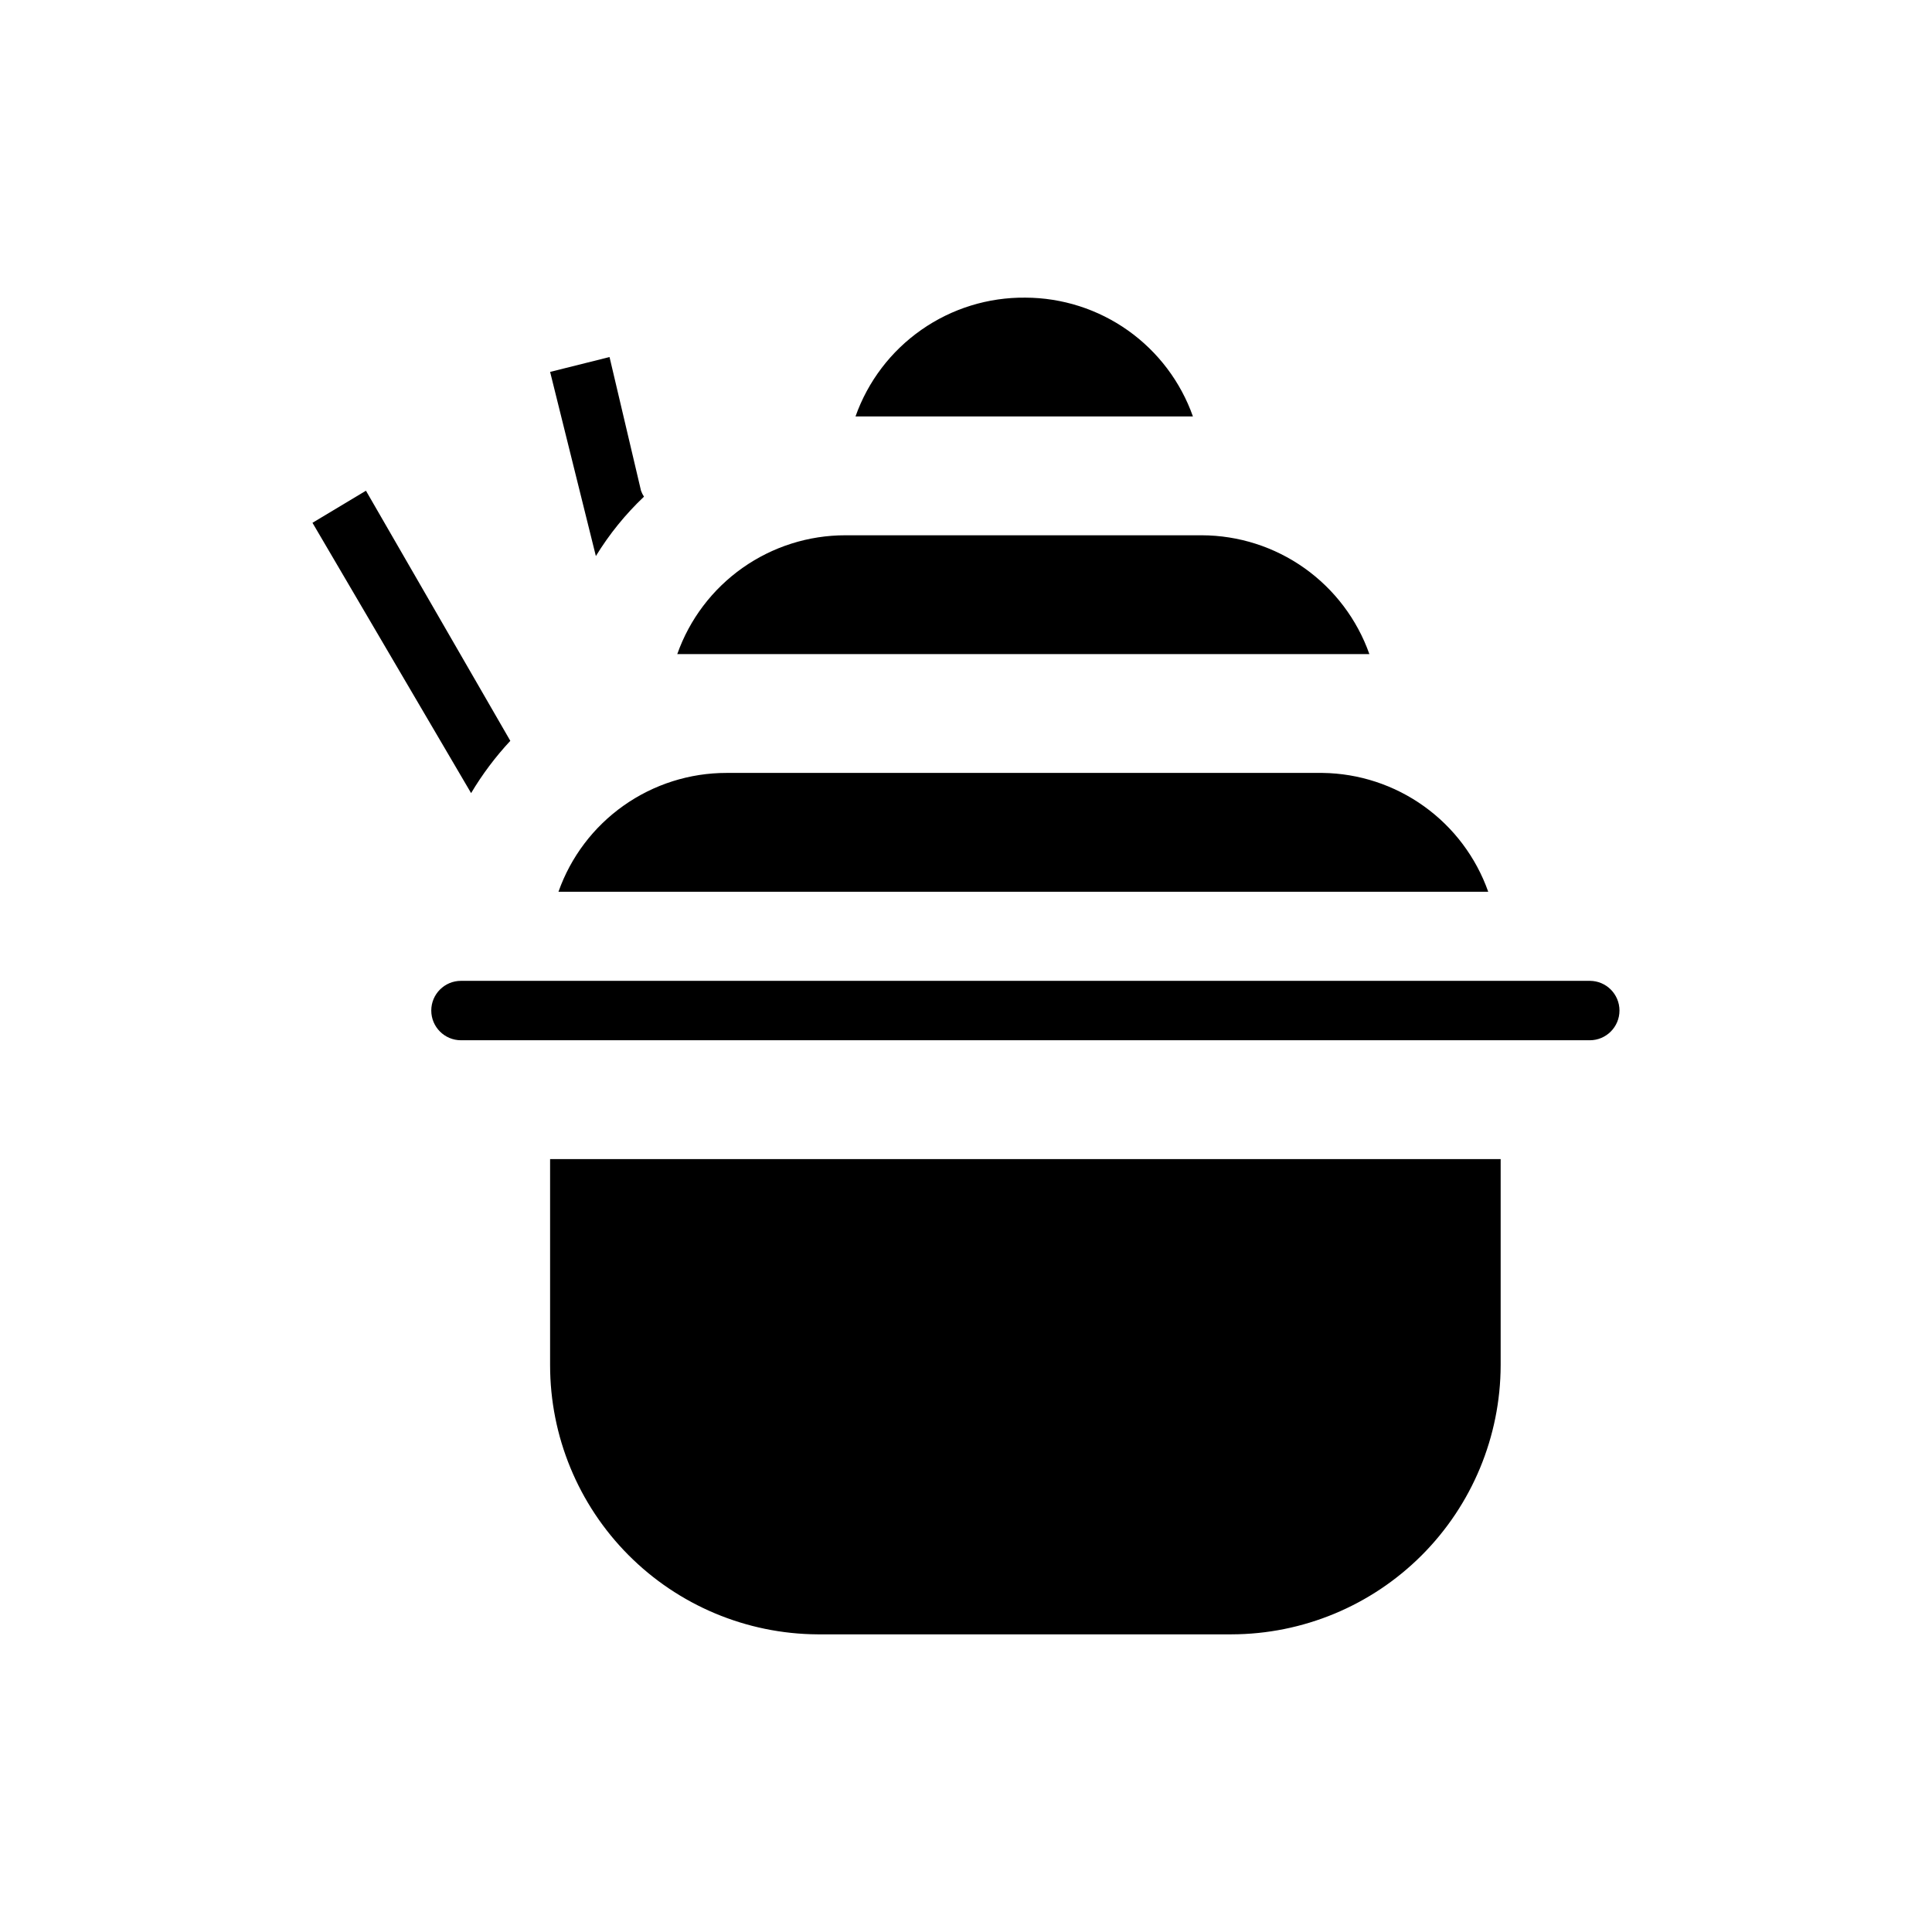 <?xml version="1.0" encoding="UTF-8"?>
<!-- Uploaded to: ICON Repo, www.svgrepo.com, Generator: ICON Repo Mixer Tools -->
<svg fill="#000000" width="800px" height="800px" version="1.1" viewBox="144 144 512 512" xmlns="http://www.w3.org/2000/svg">
 <path d="m538.39 380.32h-246.39c3.254-9.215 9.289-17.191 17.27-22.828 7.981-5.641 17.512-8.668 27.285-8.66h157.91c9.664 0.121 19.059 3.207 26.914 8.84 7.856 5.629 13.793 13.535 17.016 22.648zm-31.488-62.977h-183.42c3.254-9.215 9.289-17.191 17.27-22.828 7.981-5.641 17.512-8.668 27.285-8.66h94.465c9.742 0.027 19.242 3.066 27.191 8.703 7.945 5.637 13.957 13.598 17.207 22.785zm-91.16-94.465c9.746 0.027 19.242 3.066 27.191 8.703 7.949 5.641 13.957 13.598 17.207 22.785h-89.426c3.285-9.289 9.391-17.32 17.465-22.965 8.074-5.648 17.711-8.629 27.562-8.523zm-110.21 15.742 8.344 35.426c0.199 0.555 0.461 1.082 0.785 1.574-4.922 4.664-9.211 9.957-12.75 15.742l-12.125-48.805zm-78.723 43.926 14.172-8.5 38.258 66.281c-3.945 4.238-7.43 8.883-10.391 13.855zm314.88 223.25c-0.043 18.902-7.57 37.02-20.938 50.387-13.363 13.367-31.48 20.895-50.383 20.934h-109.74c-18.832-0.121-36.852-7.691-50.125-21.055-13.273-13.359-20.723-31.43-20.723-50.266v-54.629h251.91zm23.617-86.121h-299.14v0.004c-4.348 0-7.875-3.527-7.875-7.875 0-4.348 3.527-7.871 7.875-7.871h299.14c4.348 0 7.871 3.523 7.871 7.871 0 4.348-3.523 7.875-7.871 7.875z"/>
</svg>